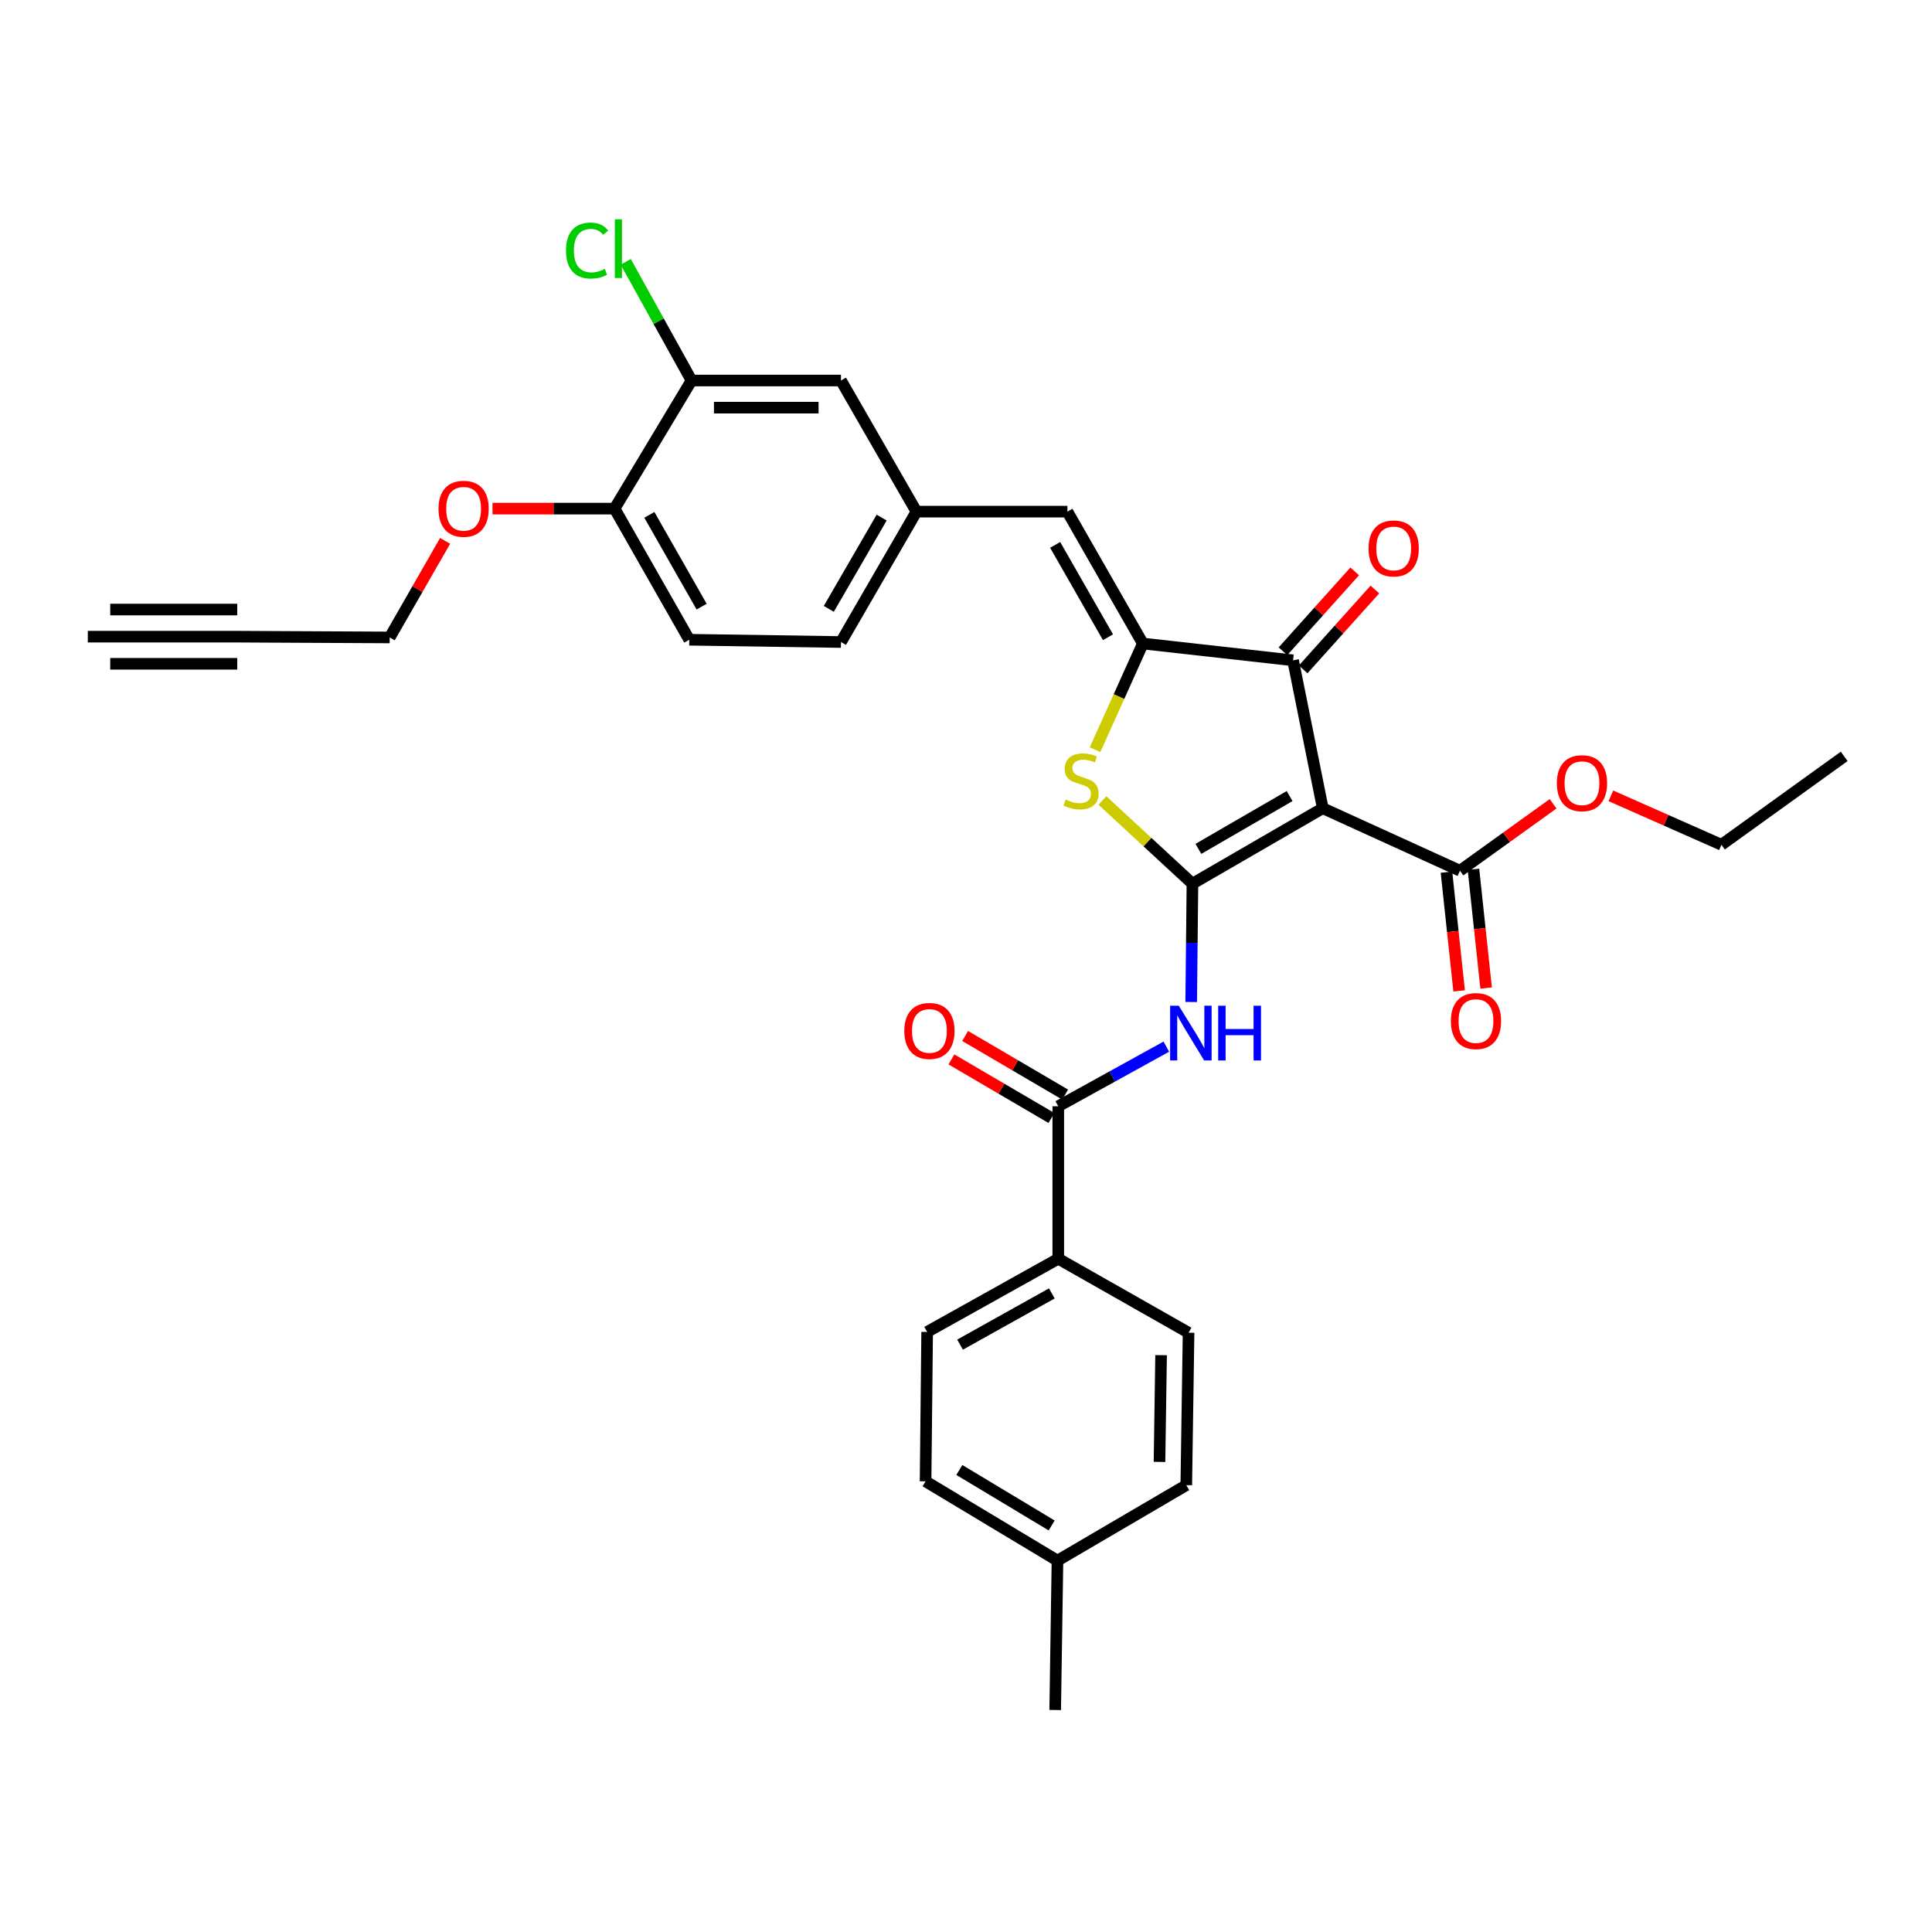 <?xml version='1.0' encoding='iso-8859-1'?>
<svg version='1.1' baseProfile='full'
              xmlns='http://www.w3.org/2000/svg'
                      xmlns:rdkit='http://www.rdkit.org/xml'
                      xmlns:xlink='http://www.w3.org/1999/xlink'
                  xml:space='preserve'
width='1000px' height='1000px' viewBox='0 0 1000 1000'>
<!-- END OF HEADER -->
<rect style='opacity:1.0;fill:#FFFFFF;stroke:none' width='1000' height='1000' x='0' y='0'> </rect>
<path class='bond-0' d='M 617.203,457.394 L 684.657,418.337' style='fill:none;fill-rule:evenodd;stroke:#000000;stroke-width:6px;stroke-linecap:butt;stroke-linejoin:miter;stroke-opacity:1' />
<path class='bond-0' d='M 620.282,439.379 L 667.501,412.039' style='fill:none;fill-rule:evenodd;stroke:#000000;stroke-width:6px;stroke-linecap:butt;stroke-linejoin:miter;stroke-opacity:1' />
<path class='bond-2' d='M 617.203,457.394 L 593.901,435.859' style='fill:none;fill-rule:evenodd;stroke:#000000;stroke-width:6px;stroke-linecap:butt;stroke-linejoin:miter;stroke-opacity:1' />
<path class='bond-2' d='M 593.901,435.859 L 570.6,414.324' style='fill:none;fill-rule:evenodd;stroke:#CCCC00;stroke-width:6px;stroke-linecap:butt;stroke-linejoin:miter;stroke-opacity:1' />
<path class='bond-4' d='M 617.203,457.394 L 616.881,488.014' style='fill:none;fill-rule:evenodd;stroke:#000000;stroke-width:6px;stroke-linecap:butt;stroke-linejoin:miter;stroke-opacity:1' />
<path class='bond-4' d='M 616.881,488.014 L 616.56,518.634' style='fill:none;fill-rule:evenodd;stroke:#0000FF;stroke-width:6px;stroke-linecap:butt;stroke-linejoin:miter;stroke-opacity:1' />
<path class='bond-3' d='M 684.657,418.337 L 669.292,341.783' style='fill:none;fill-rule:evenodd;stroke:#000000;stroke-width:6px;stroke-linecap:butt;stroke-linejoin:miter;stroke-opacity:1' />
<path class='bond-6' d='M 684.657,418.337 L 755.67,450.691' style='fill:none;fill-rule:evenodd;stroke:#000000;stroke-width:6px;stroke-linecap:butt;stroke-linejoin:miter;stroke-opacity:1' />
<path class='bond-1' d='M 591.537,333.09 L 579.164,360.57' style='fill:none;fill-rule:evenodd;stroke:#000000;stroke-width:6px;stroke-linecap:butt;stroke-linejoin:miter;stroke-opacity:1' />
<path class='bond-1' d='M 579.164,360.57 L 566.791,388.051' style='fill:none;fill-rule:evenodd;stroke:#CCCC00;stroke-width:6px;stroke-linecap:butt;stroke-linejoin:miter;stroke-opacity:1' />
<path class='bond-7' d='M 591.537,333.09 L 552.487,264.824' style='fill:none;fill-rule:evenodd;stroke:#000000;stroke-width:6px;stroke-linecap:butt;stroke-linejoin:miter;stroke-opacity:1' />
<path class='bond-7' d='M 573.486,329.824 L 546.152,282.038' style='fill:none;fill-rule:evenodd;stroke:#000000;stroke-width:6px;stroke-linecap:butt;stroke-linejoin:miter;stroke-opacity:1' />
<path class='bond-32' d='M 591.537,333.09 L 669.292,341.783' style='fill:none;fill-rule:evenodd;stroke:#000000;stroke-width:6px;stroke-linecap:butt;stroke-linejoin:miter;stroke-opacity:1' />
<path class='bond-13' d='M 674.518,346.475 L 693.08,325.801' style='fill:none;fill-rule:evenodd;stroke:#000000;stroke-width:6px;stroke-linecap:butt;stroke-linejoin:miter;stroke-opacity:1' />
<path class='bond-13' d='M 693.08,325.801 L 711.643,305.128' style='fill:none;fill-rule:evenodd;stroke:#FF0000;stroke-width:6px;stroke-linecap:butt;stroke-linejoin:miter;stroke-opacity:1' />
<path class='bond-13' d='M 664.066,337.091 L 682.628,316.417' style='fill:none;fill-rule:evenodd;stroke:#000000;stroke-width:6px;stroke-linecap:butt;stroke-linejoin:miter;stroke-opacity:1' />
<path class='bond-13' d='M 682.628,316.417 L 701.191,295.743' style='fill:none;fill-rule:evenodd;stroke:#FF0000;stroke-width:6px;stroke-linecap:butt;stroke-linejoin:miter;stroke-opacity:1' />
<path class='bond-5' d='M 603.691,541.737 L 575.725,557.172' style='fill:none;fill-rule:evenodd;stroke:#0000FF;stroke-width:6px;stroke-linecap:butt;stroke-linejoin:miter;stroke-opacity:1' />
<path class='bond-5' d='M 575.725,557.172 L 547.758,572.607' style='fill:none;fill-rule:evenodd;stroke:#000000;stroke-width:6px;stroke-linecap:butt;stroke-linejoin:miter;stroke-opacity:1' />
<path class='bond-11' d='M 547.758,572.607 L 547.758,651.517' style='fill:none;fill-rule:evenodd;stroke:#000000;stroke-width:6px;stroke-linecap:butt;stroke-linejoin:miter;stroke-opacity:1' />
<path class='bond-15' d='M 551.309,566.547 L 525.43,551.385' style='fill:none;fill-rule:evenodd;stroke:#000000;stroke-width:6px;stroke-linecap:butt;stroke-linejoin:miter;stroke-opacity:1' />
<path class='bond-15' d='M 525.43,551.385 L 499.551,536.223' style='fill:none;fill-rule:evenodd;stroke:#FF0000;stroke-width:6px;stroke-linecap:butt;stroke-linejoin:miter;stroke-opacity:1' />
<path class='bond-15' d='M 544.208,578.666 L 518.329,563.504' style='fill:none;fill-rule:evenodd;stroke:#000000;stroke-width:6px;stroke-linecap:butt;stroke-linejoin:miter;stroke-opacity:1' />
<path class='bond-15' d='M 518.329,563.504 L 492.45,548.342' style='fill:none;fill-rule:evenodd;stroke:#FF0000;stroke-width:6px;stroke-linecap:butt;stroke-linejoin:miter;stroke-opacity:1' />
<path class='bond-17' d='M 748.687,451.436 L 751.966,482.165' style='fill:none;fill-rule:evenodd;stroke:#000000;stroke-width:6px;stroke-linecap:butt;stroke-linejoin:miter;stroke-opacity:1' />
<path class='bond-17' d='M 751.966,482.165 L 755.245,512.893' style='fill:none;fill-rule:evenodd;stroke:#FF0000;stroke-width:6px;stroke-linecap:butt;stroke-linejoin:miter;stroke-opacity:1' />
<path class='bond-17' d='M 762.654,449.945 L 765.933,480.674' style='fill:none;fill-rule:evenodd;stroke:#000000;stroke-width:6px;stroke-linecap:butt;stroke-linejoin:miter;stroke-opacity:1' />
<path class='bond-17' d='M 765.933,480.674 L 769.212,511.403' style='fill:none;fill-rule:evenodd;stroke:#FF0000;stroke-width:6px;stroke-linecap:butt;stroke-linejoin:miter;stroke-opacity:1' />
<path class='bond-22' d='M 755.67,450.691 L 779.775,433.364' style='fill:none;fill-rule:evenodd;stroke:#000000;stroke-width:6px;stroke-linecap:butt;stroke-linejoin:miter;stroke-opacity:1' />
<path class='bond-22' d='M 779.775,433.364 L 803.88,416.038' style='fill:none;fill-rule:evenodd;stroke:#FF0000;stroke-width:6px;stroke-linecap:butt;stroke-linejoin:miter;stroke-opacity:1' />
<path class='bond-12' d='M 552.487,264.824 L 474.357,264.824' style='fill:none;fill-rule:evenodd;stroke:#000000;stroke-width:6px;stroke-linecap:butt;stroke-linejoin:miter;stroke-opacity:1' />
<path class='bond-8' d='M 122.796,329.539 L 201.706,329.937' style='fill:none;fill-rule:evenodd;stroke:#000000;stroke-width:6px;stroke-linecap:butt;stroke-linejoin:miter;stroke-opacity:1' />
<path class='bond-9' d='M 122.796,329.539 L 45.455,329.539' style='fill:none;fill-rule:evenodd;stroke:#000000;stroke-width:6px;stroke-linecap:butt;stroke-linejoin:miter;stroke-opacity:1' />
<path class='bond-9' d='M 122.796,315.493 L 57.056,315.493' style='fill:none;fill-rule:evenodd;stroke:#000000;stroke-width:6px;stroke-linecap:butt;stroke-linejoin:miter;stroke-opacity:1' />
<path class='bond-9' d='M 122.796,343.586 L 57.056,343.586' style='fill:none;fill-rule:evenodd;stroke:#000000;stroke-width:6px;stroke-linecap:butt;stroke-linejoin:miter;stroke-opacity:1' />
<path class='bond-10' d='M 357.943,196.956 L 435.285,196.956' style='fill:none;fill-rule:evenodd;stroke:#000000;stroke-width:6px;stroke-linecap:butt;stroke-linejoin:miter;stroke-opacity:1' />
<path class='bond-10' d='M 369.544,211.002 L 423.683,211.002' style='fill:none;fill-rule:evenodd;stroke:#000000;stroke-width:6px;stroke-linecap:butt;stroke-linejoin:miter;stroke-opacity:1' />
<path class='bond-21' d='M 357.943,196.956 L 340.911,166.248' style='fill:none;fill-rule:evenodd;stroke:#000000;stroke-width:6px;stroke-linecap:butt;stroke-linejoin:miter;stroke-opacity:1' />
<path class='bond-21' d='M 340.911,166.248 L 323.879,135.54' style='fill:none;fill-rule:evenodd;stroke:#00CC00;stroke-width:6px;stroke-linecap:butt;stroke-linejoin:miter;stroke-opacity:1' />
<path class='bond-34' d='M 357.943,196.956 L 318.098,263.263' style='fill:none;fill-rule:evenodd;stroke:#000000;stroke-width:6px;stroke-linecap:butt;stroke-linejoin:miter;stroke-opacity:1' />
<path class='bond-18' d='M 547.758,651.517 L 479.89,689.403' style='fill:none;fill-rule:evenodd;stroke:#000000;stroke-width:6px;stroke-linecap:butt;stroke-linejoin:miter;stroke-opacity:1' />
<path class='bond-18' d='M 544.425,669.465 L 496.917,695.985' style='fill:none;fill-rule:evenodd;stroke:#000000;stroke-width:6px;stroke-linecap:butt;stroke-linejoin:miter;stroke-opacity:1' />
<path class='bond-19' d='M 547.758,651.517 L 615.197,689.809' style='fill:none;fill-rule:evenodd;stroke:#000000;stroke-width:6px;stroke-linecap:butt;stroke-linejoin:miter;stroke-opacity:1' />
<path class='bond-14' d='M 474.357,264.824 L 435.285,196.956' style='fill:none;fill-rule:evenodd;stroke:#000000;stroke-width:6px;stroke-linecap:butt;stroke-linejoin:miter;stroke-opacity:1' />
<path class='bond-23' d='M 474.357,264.824 L 435.285,332.31' style='fill:none;fill-rule:evenodd;stroke:#000000;stroke-width:6px;stroke-linecap:butt;stroke-linejoin:miter;stroke-opacity:1' />
<path class='bond-23' d='M 456.34,267.909 L 428.989,315.149' style='fill:none;fill-rule:evenodd;stroke:#000000;stroke-width:6px;stroke-linecap:butt;stroke-linejoin:miter;stroke-opacity:1' />
<path class='bond-16' d='M 318.098,263.263 L 356.764,331.131' style='fill:none;fill-rule:evenodd;stroke:#000000;stroke-width:6px;stroke-linecap:butt;stroke-linejoin:miter;stroke-opacity:1' />
<path class='bond-16' d='M 336.102,266.49 L 363.169,313.998' style='fill:none;fill-rule:evenodd;stroke:#000000;stroke-width:6px;stroke-linecap:butt;stroke-linejoin:miter;stroke-opacity:1' />
<path class='bond-27' d='M 318.098,263.263 L 286.509,263.263' style='fill:none;fill-rule:evenodd;stroke:#000000;stroke-width:6px;stroke-linecap:butt;stroke-linejoin:miter;stroke-opacity:1' />
<path class='bond-27' d='M 286.509,263.263 L 254.921,263.263' style='fill:none;fill-rule:evenodd;stroke:#FF0000;stroke-width:6px;stroke-linecap:butt;stroke-linejoin:miter;stroke-opacity:1' />
<path class='bond-25' d='M 479.89,689.403 L 479.078,766.745' style='fill:none;fill-rule:evenodd;stroke:#000000;stroke-width:6px;stroke-linecap:butt;stroke-linejoin:miter;stroke-opacity:1' />
<path class='bond-24' d='M 615.197,689.809 L 614.019,768.719' style='fill:none;fill-rule:evenodd;stroke:#000000;stroke-width:6px;stroke-linecap:butt;stroke-linejoin:miter;stroke-opacity:1' />
<path class='bond-24' d='M 600.975,701.436 L 600.151,756.673' style='fill:none;fill-rule:evenodd;stroke:#000000;stroke-width:6px;stroke-linecap:butt;stroke-linejoin:miter;stroke-opacity:1' />
<path class='bond-20' d='M 356.764,331.131 L 435.285,332.31' style='fill:none;fill-rule:evenodd;stroke:#000000;stroke-width:6px;stroke-linecap:butt;stroke-linejoin:miter;stroke-opacity:1' />
<path class='bond-29' d='M 833.799,411.924 L 862.411,424.589' style='fill:none;fill-rule:evenodd;stroke:#FF0000;stroke-width:6px;stroke-linecap:butt;stroke-linejoin:miter;stroke-opacity:1' />
<path class='bond-29' d='M 862.411,424.589 L 891.024,437.253' style='fill:none;fill-rule:evenodd;stroke:#000000;stroke-width:6px;stroke-linecap:butt;stroke-linejoin:miter;stroke-opacity:1' />
<path class='bond-26' d='M 614.019,768.719 L 547.345,807.769' style='fill:none;fill-rule:evenodd;stroke:#000000;stroke-width:6px;stroke-linecap:butt;stroke-linejoin:miter;stroke-opacity:1' />
<path class='bond-33' d='M 479.078,766.745 L 547.345,807.769' style='fill:none;fill-rule:evenodd;stroke:#000000;stroke-width:6px;stroke-linecap:butt;stroke-linejoin:miter;stroke-opacity:1' />
<path class='bond-33' d='M 496.554,760.859 L 544.34,789.575' style='fill:none;fill-rule:evenodd;stroke:#000000;stroke-width:6px;stroke-linecap:butt;stroke-linejoin:miter;stroke-opacity:1' />
<path class='bond-30' d='M 547.345,807.769 L 546.166,885.095' style='fill:none;fill-rule:evenodd;stroke:#000000;stroke-width:6px;stroke-linecap:butt;stroke-linejoin:miter;stroke-opacity:1' />
<path class='bond-28' d='M 230.395,279.945 L 216.051,304.941' style='fill:none;fill-rule:evenodd;stroke:#FF0000;stroke-width:6px;stroke-linecap:butt;stroke-linejoin:miter;stroke-opacity:1' />
<path class='bond-28' d='M 216.051,304.941 L 201.706,329.937' style='fill:none;fill-rule:evenodd;stroke:#000000;stroke-width:6px;stroke-linecap:butt;stroke-linejoin:miter;stroke-opacity:1' />
<path class='bond-31' d='M 891.024,437.253 L 954.545,391.5' style='fill:none;fill-rule:evenodd;stroke:#000000;stroke-width:6px;stroke-linecap:butt;stroke-linejoin:miter;stroke-opacity:1' />
<path  class='atom-3' d='M 551.557 413.838
Q 551.877 413.958, 553.197 414.518
Q 554.517 415.078, 555.957 415.438
Q 557.437 415.758, 558.877 415.758
Q 561.557 415.758, 563.117 414.478
Q 564.677 413.158, 564.677 410.878
Q 564.677 409.318, 563.877 408.358
Q 563.117 407.398, 561.917 406.878
Q 560.717 406.358, 558.717 405.758
Q 556.197 404.998, 554.677 404.278
Q 553.197 403.558, 552.117 402.038
Q 551.077 400.518, 551.077 397.958
Q 551.077 394.398, 553.477 392.198
Q 555.917 389.998, 560.717 389.998
Q 563.997 389.998, 567.717 391.558
L 566.797 394.638
Q 563.397 393.238, 560.837 393.238
Q 558.077 393.238, 556.557 394.398
Q 555.037 395.518, 555.077 397.478
Q 555.077 398.998, 555.837 399.918
Q 556.637 400.838, 557.757 401.358
Q 558.917 401.878, 560.837 402.478
Q 563.397 403.278, 564.917 404.078
Q 566.437 404.878, 567.517 406.518
Q 568.637 408.118, 568.637 410.878
Q 568.637 414.798, 565.997 416.918
Q 563.397 418.998, 559.037 418.998
Q 556.517 418.998, 554.597 418.438
Q 552.717 417.918, 550.477 416.998
L 551.557 413.838
' fill='#CCCC00'/>
<path  class='atom-5' d='M 610.131 520.568
L 619.411 535.568
Q 620.331 537.048, 621.811 539.728
Q 623.291 542.408, 623.371 542.568
L 623.371 520.568
L 627.131 520.568
L 627.131 548.888
L 623.251 548.888
L 613.291 532.488
Q 612.131 530.568, 610.891 528.368
Q 609.691 526.168, 609.331 525.488
L 609.331 548.888
L 605.651 548.888
L 605.651 520.568
L 610.131 520.568
' fill='#0000FF'/>
<path  class='atom-5' d='M 630.531 520.568
L 634.371 520.568
L 634.371 532.608
L 648.851 532.608
L 648.851 520.568
L 652.691 520.568
L 652.691 548.888
L 648.851 548.888
L 648.851 535.808
L 634.371 535.808
L 634.371 548.888
L 630.531 548.888
L 630.531 520.568
' fill='#0000FF'/>
<path  class='atom-14' d='M 708.365 283.867
Q 708.365 277.067, 711.725 273.267
Q 715.085 269.467, 721.365 269.467
Q 727.645 269.467, 731.005 273.267
Q 734.365 277.067, 734.365 283.867
Q 734.365 290.747, 730.965 294.667
Q 727.565 298.547, 721.365 298.547
Q 715.125 298.547, 711.725 294.667
Q 708.365 290.787, 708.365 283.867
M 721.365 295.347
Q 725.685 295.347, 728.005 292.467
Q 730.365 289.547, 730.365 283.867
Q 730.365 278.307, 728.005 275.507
Q 725.685 272.667, 721.365 272.667
Q 717.045 272.667, 714.685 275.467
Q 712.365 278.267, 712.365 283.867
Q 712.365 289.587, 714.685 292.467
Q 717.045 295.347, 721.365 295.347
' fill='#FF0000'/>
<path  class='atom-16' d='M 468.068 533.614
Q 468.068 526.814, 471.428 523.014
Q 474.788 519.214, 481.068 519.214
Q 487.348 519.214, 490.708 523.014
Q 494.068 526.814, 494.068 533.614
Q 494.068 540.494, 490.668 544.414
Q 487.268 548.294, 481.068 548.294
Q 474.828 548.294, 471.428 544.414
Q 468.068 540.534, 468.068 533.614
M 481.068 545.094
Q 485.388 545.094, 487.708 542.214
Q 490.068 539.294, 490.068 533.614
Q 490.068 528.054, 487.708 525.254
Q 485.388 522.414, 481.068 522.414
Q 476.748 522.414, 474.388 525.214
Q 472.068 528.014, 472.068 533.614
Q 472.068 539.334, 474.388 542.214
Q 476.748 545.094, 481.068 545.094
' fill='#FF0000'/>
<path  class='atom-18' d='M 750.965 528.502
Q 750.965 521.702, 754.325 517.902
Q 757.685 514.102, 763.965 514.102
Q 770.245 514.102, 773.605 517.902
Q 776.965 521.702, 776.965 528.502
Q 776.965 535.382, 773.565 539.302
Q 770.165 543.182, 763.965 543.182
Q 757.725 543.182, 754.325 539.302
Q 750.965 535.422, 750.965 528.502
M 763.965 539.982
Q 768.285 539.982, 770.605 537.102
Q 772.965 534.182, 772.965 528.502
Q 772.965 522.942, 770.605 520.142
Q 768.285 517.302, 763.965 517.302
Q 759.645 517.302, 757.285 520.102
Q 754.965 522.902, 754.965 528.502
Q 754.965 534.222, 757.285 537.102
Q 759.645 539.982, 763.965 539.982
' fill='#FF0000'/>
<path  class='atom-22' d='M 292.967 129.685
Q 292.967 122.645, 296.247 118.965
Q 299.567 115.245, 305.847 115.245
Q 311.687 115.245, 314.807 119.365
L 312.167 121.525
Q 309.887 118.525, 305.847 118.525
Q 301.567 118.525, 299.287 121.405
Q 297.047 124.245, 297.047 129.685
Q 297.047 135.285, 299.367 138.165
Q 301.727 141.045, 306.287 141.045
Q 309.407 141.045, 313.047 139.165
L 314.167 142.165
Q 312.687 143.125, 310.447 143.685
Q 308.207 144.245, 305.727 144.245
Q 299.567 144.245, 296.247 140.485
Q 292.967 136.725, 292.967 129.685
' fill='#00CC00'/>
<path  class='atom-22' d='M 318.247 113.525
L 321.927 113.525
L 321.927 143.885
L 318.247 143.885
L 318.247 113.525
' fill='#00CC00'/>
<path  class='atom-23' d='M 805.825 405.377
Q 805.825 398.577, 809.185 394.777
Q 812.545 390.977, 818.825 390.977
Q 825.105 390.977, 828.465 394.777
Q 831.825 398.577, 831.825 405.377
Q 831.825 412.257, 828.425 416.177
Q 825.025 420.057, 818.825 420.057
Q 812.585 420.057, 809.185 416.177
Q 805.825 412.297, 805.825 405.377
M 818.825 416.857
Q 823.145 416.857, 825.465 413.977
Q 827.825 411.057, 827.825 405.377
Q 827.825 399.817, 825.465 397.017
Q 823.145 394.177, 818.825 394.177
Q 814.505 394.177, 812.145 396.977
Q 809.825 399.777, 809.825 405.377
Q 809.825 411.097, 812.145 413.977
Q 814.505 416.857, 818.825 416.857
' fill='#FF0000'/>
<path  class='atom-28' d='M 226.968 263.343
Q 226.968 256.543, 230.328 252.743
Q 233.688 248.943, 239.968 248.943
Q 246.248 248.943, 249.608 252.743
Q 252.968 256.543, 252.968 263.343
Q 252.968 270.223, 249.568 274.143
Q 246.168 278.023, 239.968 278.023
Q 233.728 278.023, 230.328 274.143
Q 226.968 270.263, 226.968 263.343
M 239.968 274.823
Q 244.288 274.823, 246.608 271.943
Q 248.968 269.023, 248.968 263.343
Q 248.968 257.783, 246.608 254.983
Q 244.288 252.143, 239.968 252.143
Q 235.648 252.143, 233.288 254.943
Q 230.968 257.743, 230.968 263.343
Q 230.968 269.063, 233.288 271.943
Q 235.648 274.823, 239.968 274.823
' fill='#FF0000'/>
</svg>
